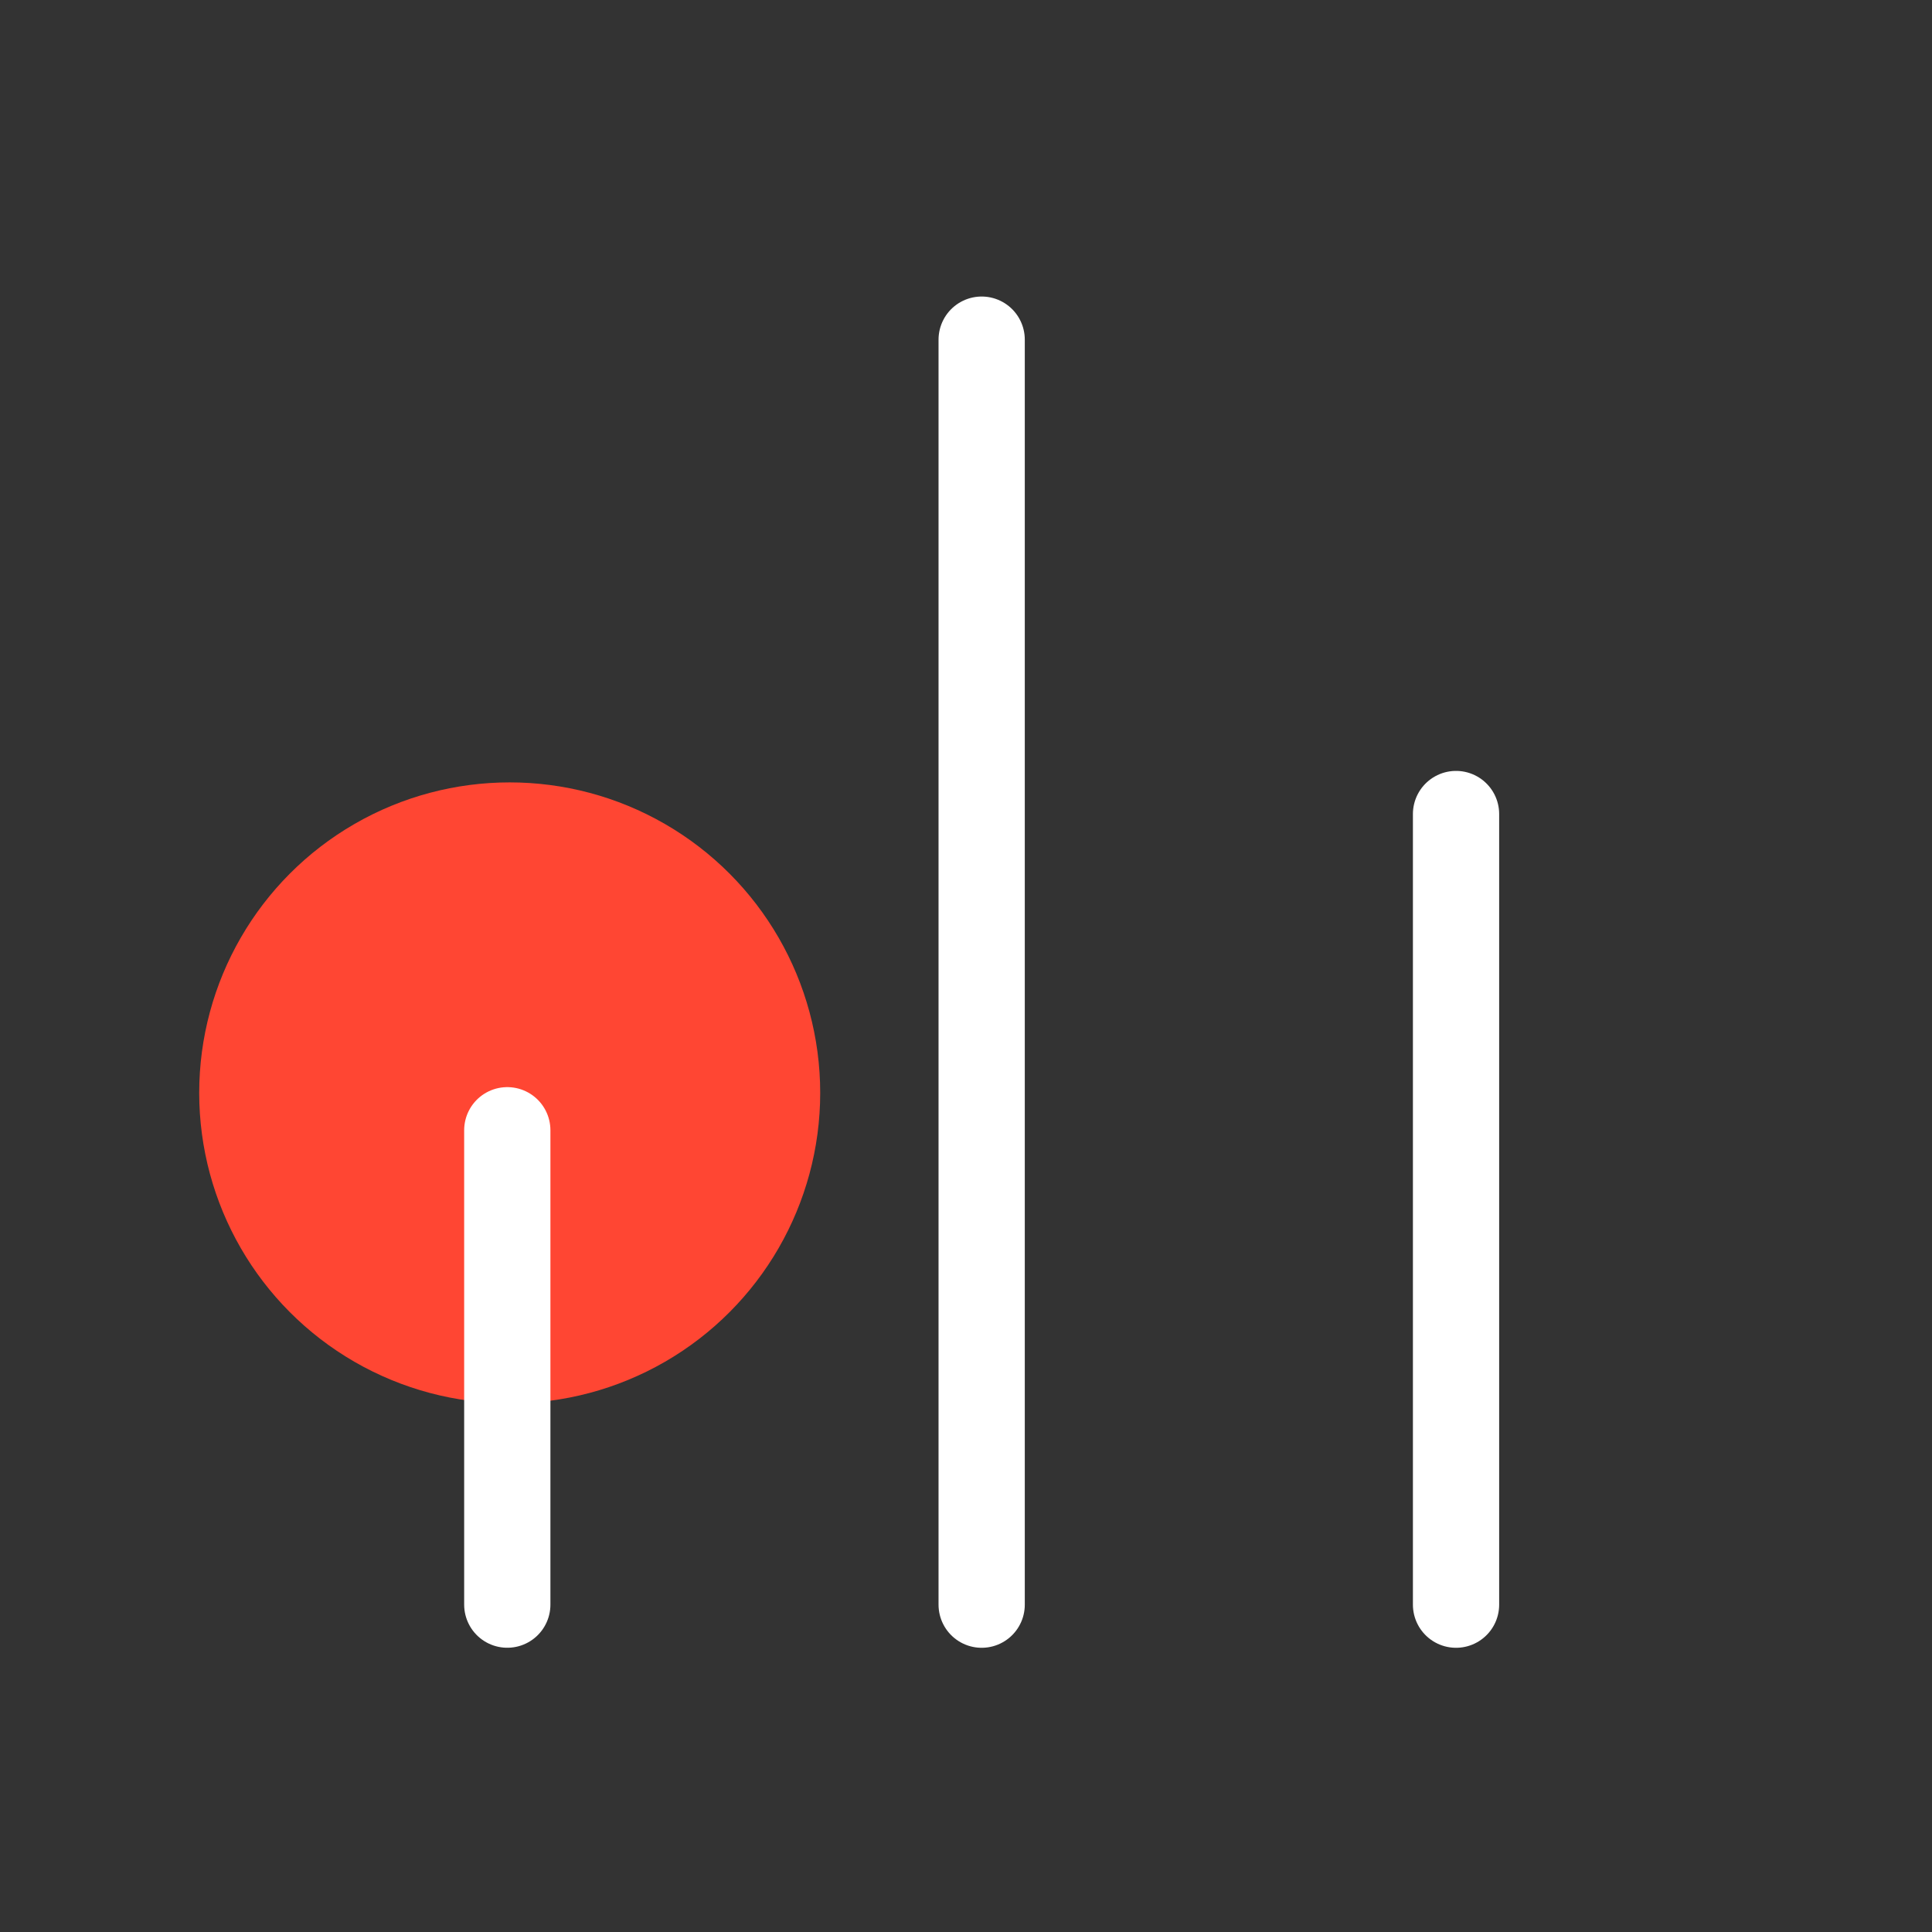 <svg width="56" height="56" viewBox="0 0 56 56" fill="none" xmlns="http://www.w3.org/2000/svg">
<rect x="0" y="0" width="56" height="56" fill="#333333" stroke="none"/>
<circle cx="14.774" cy="31.678" r="9" fill="#FF4633"/>
<path d="M42.204 46.512V23.595" stroke="white" stroke-width="2.5" stroke-linecap="round" stroke-linejoin="round"/>
<path d="M28.454 46.512V9.845" stroke="white" stroke-width="2.5" stroke-linecap="round" stroke-linejoin="round"/>
<path d="M14.704 46.511V32.761" stroke="white" stroke-width="2.5" stroke-linecap="round" stroke-linejoin="round"/>
</svg>
